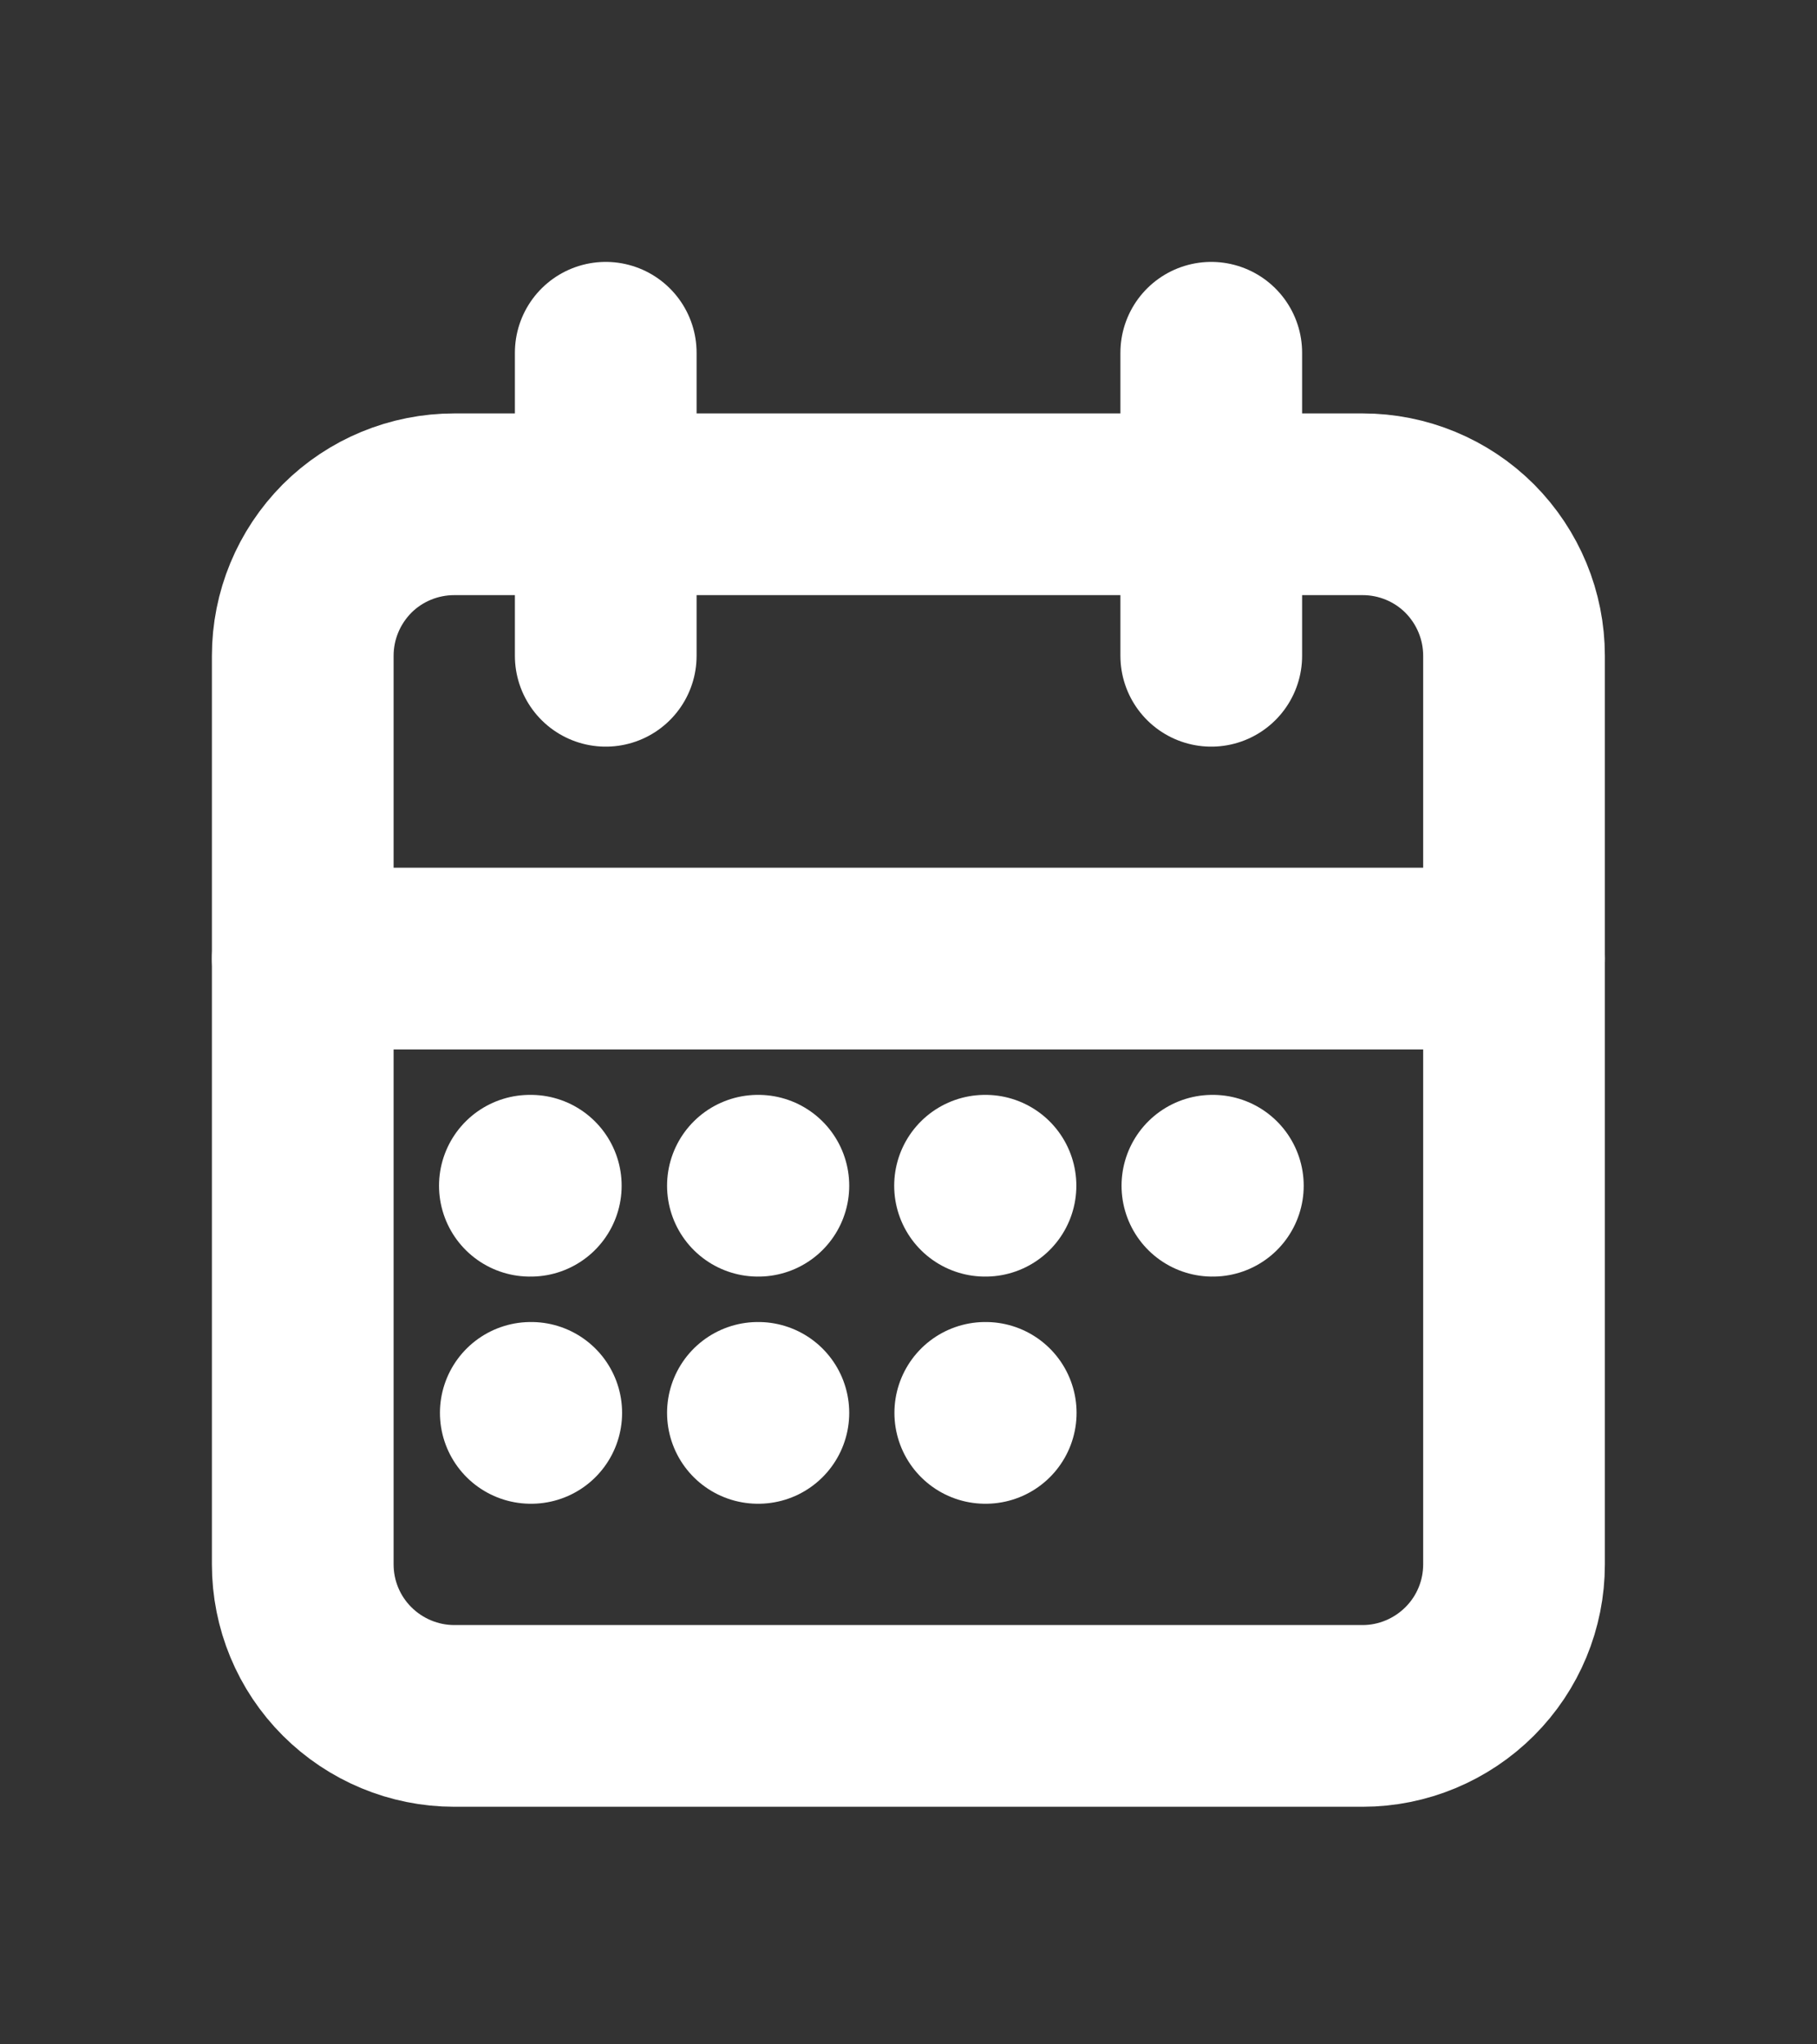 <svg width="8" height="9" viewBox="0 0 8 9" fill="none" xmlns="http://www.w3.org/2000/svg">
<rect x="0" y="0" width="8" height="9" fill="#333333" stroke="none"/>
<g clip-path="url(#clip0_209_2238)">
<path d="M1.333 2.887C1.333 2.71 1.403 2.541 1.528 2.415C1.653 2.29 1.823 2.22 2 2.22H6C6.176 2.22 6.346 2.29 6.471 2.415C6.596 2.541 6.666 2.71 6.666 2.887V6.887C6.666 7.064 6.596 7.233 6.471 7.358C6.346 7.483 6.176 7.554 6 7.554H2C1.823 7.554 1.653 7.483 1.528 7.358C1.403 7.233 1.333 7.064 1.333 6.887V2.887Z" stroke="white" stroke-width="0.8" stroke-linecap="round" stroke-linejoin="round"/>
<path d="M5.333 1.553V2.887" stroke="white" stroke-width="0.8" stroke-linecap="round" stroke-linejoin="round"/>
<path d="M2.667 1.553V2.887" stroke="white" stroke-width="0.8" stroke-linecap="round" stroke-linejoin="round"/>
<path d="M1.333 4.22H6.666" stroke="white" stroke-width="0.8" stroke-linecap="round" stroke-linejoin="round"/>
<path d="M2.333 5.22H2.337" stroke="white" stroke-width="0.8" stroke-linecap="round" stroke-linejoin="round"/>
<path d="M3.337 5.22H3.339" stroke="white" stroke-width="0.8" stroke-linecap="round" stroke-linejoin="round"/>
<path d="M4.337 5.22H4.339" stroke="white" stroke-width="0.8" stroke-linecap="round" stroke-linejoin="round"/>
<path d="M5.338 5.22H5.34" stroke="white" stroke-width="0.8" stroke-linecap="round" stroke-linejoin="round"/>
<path d="M4.338 6.22H4.34" stroke="white" stroke-width="0.8" stroke-linecap="round" stroke-linejoin="round"/>
<path d="M2.337 6.22H2.339" stroke="white" stroke-width="0.8" stroke-linecap="round" stroke-linejoin="round"/>
<path d="M3.337 6.22H3.339" stroke="white" stroke-width="0.8" stroke-linecap="round" stroke-linejoin="round"/>
</g>
<defs>
<clipPath id="clip0_209_2238">
<rect width="8" height="8" fill="white" transform="translate(0 0.553)"/>
</clipPath>
</defs>
</svg>
